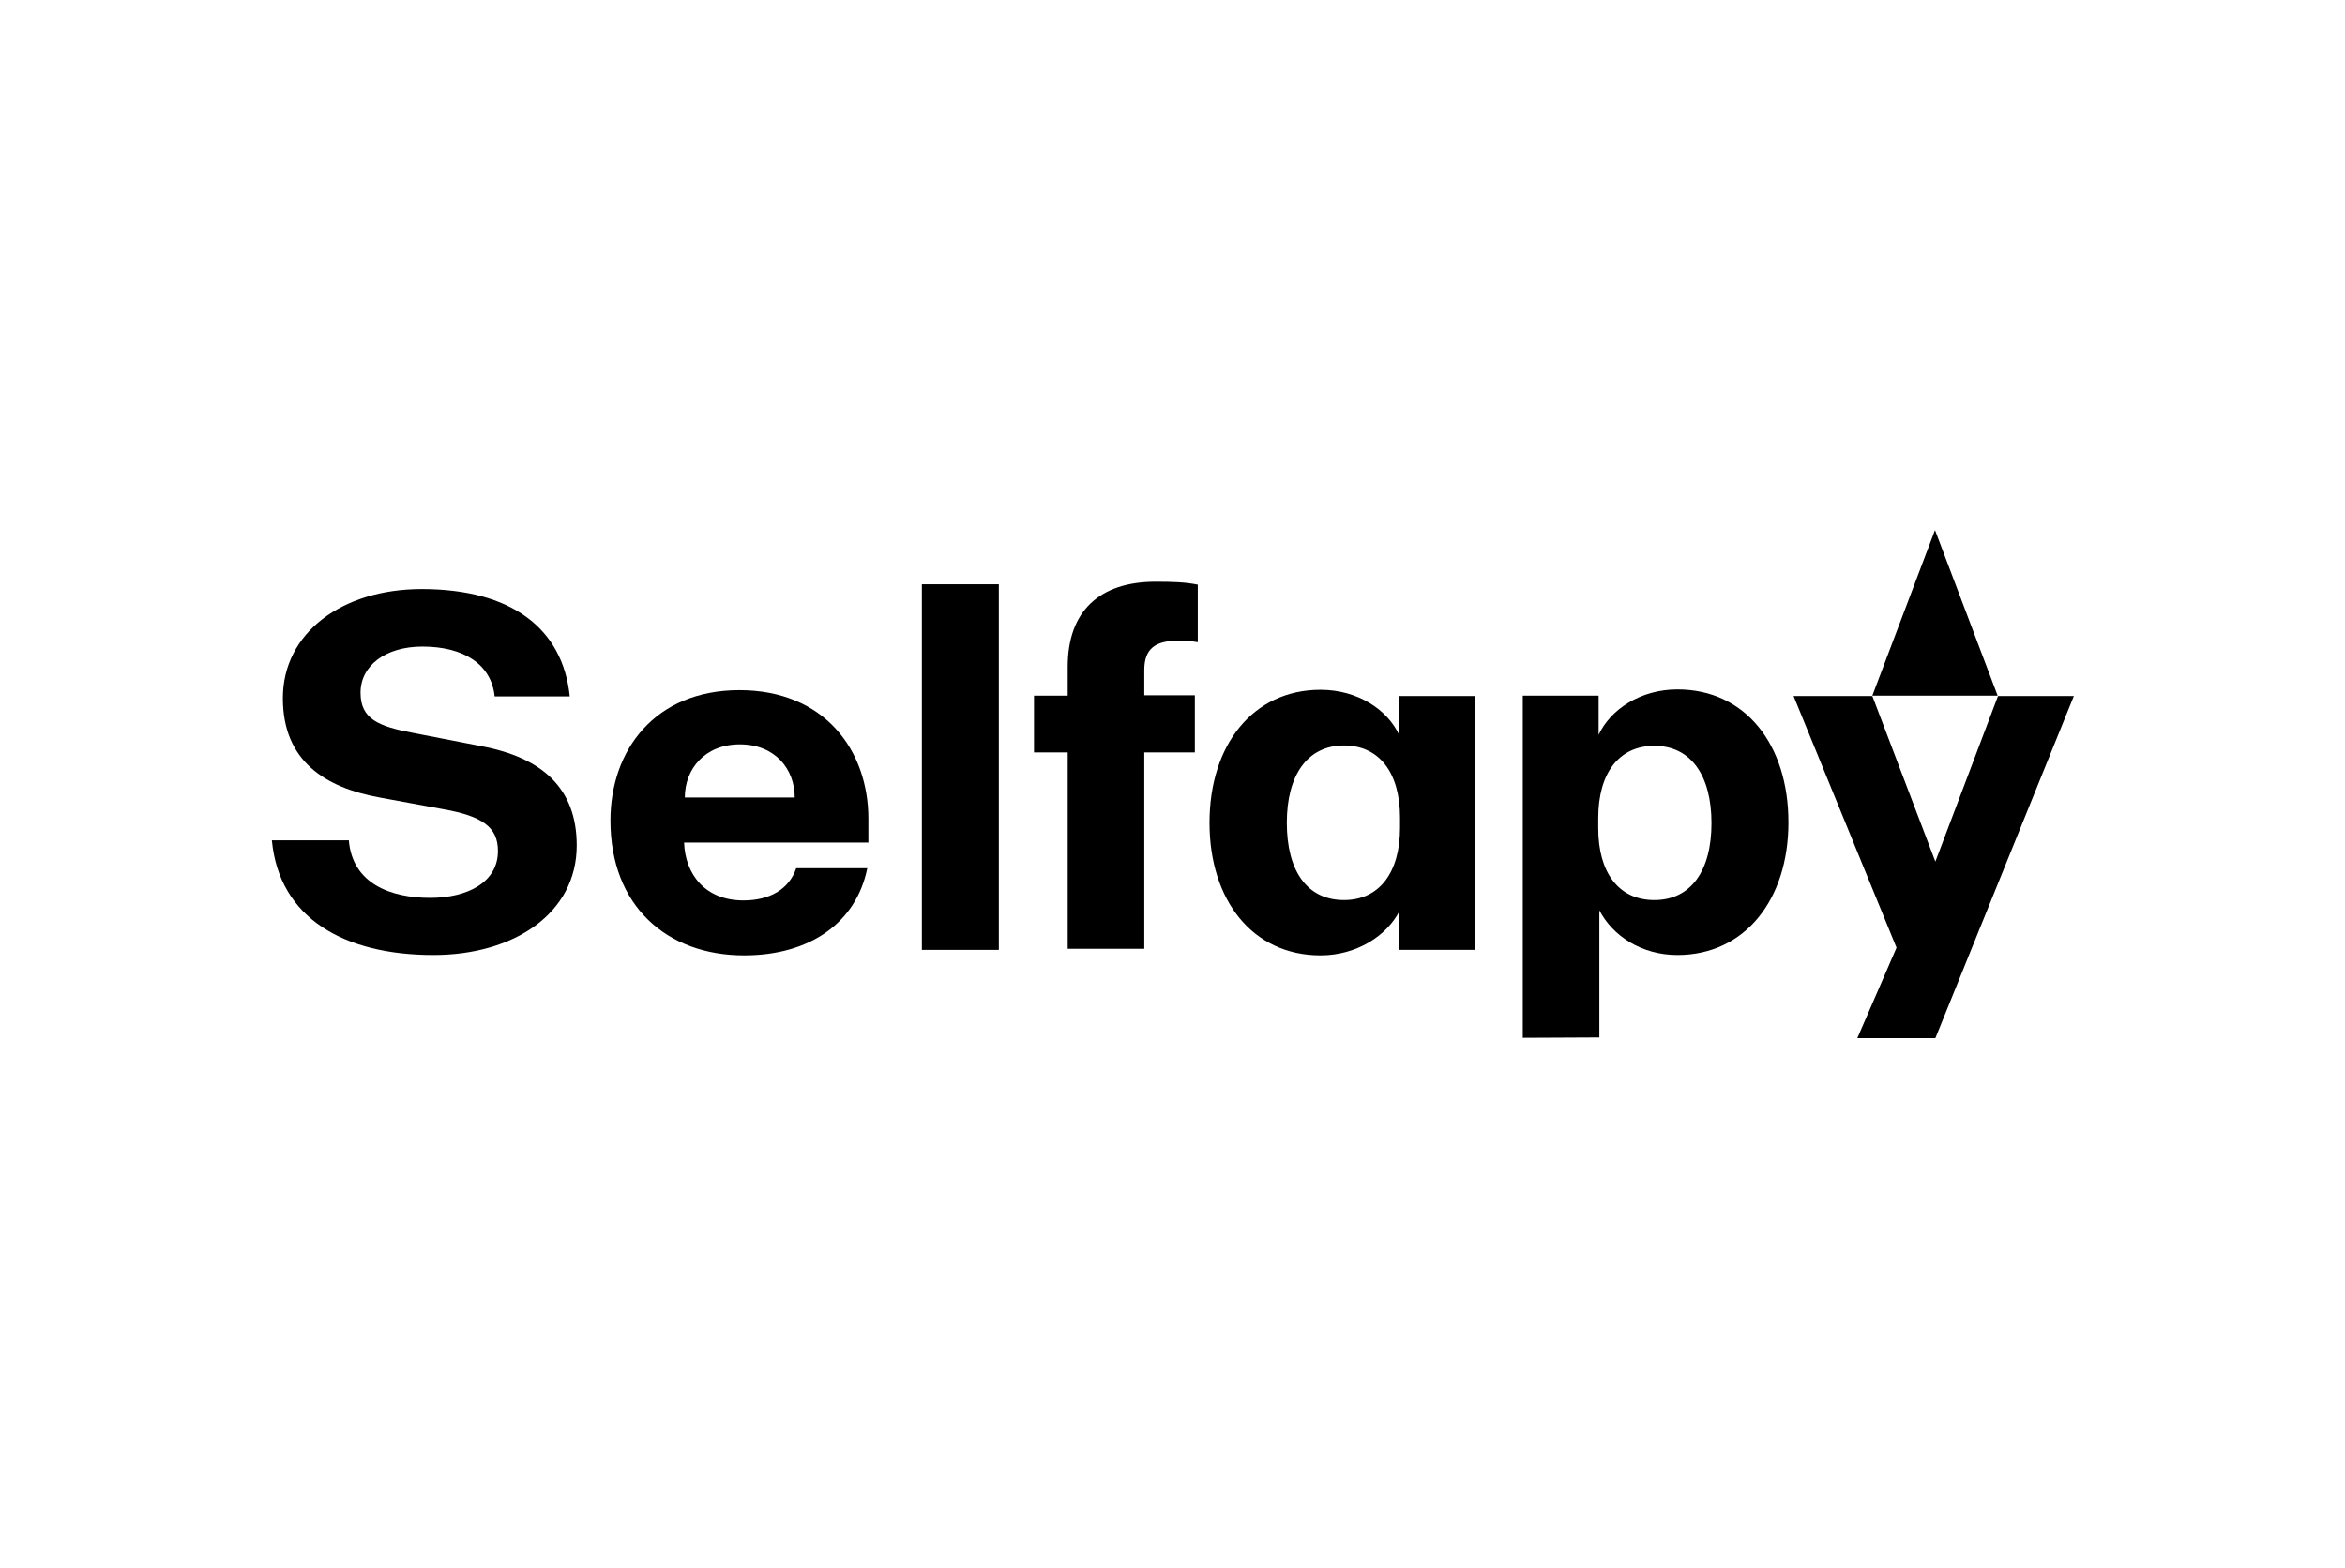 <?xml version="1.0" encoding="utf-8"?>
<!-- Generator: Adobe Illustrator 26.0.1, SVG Export Plug-In . SVG Version: 6.00 Build 0)  -->
<svg version="1.0" id="Ebene_1" xmlns="http://www.w3.org/2000/svg" xmlns:xlink="http://www.w3.org/1999/xlink" x="0px" y="0px"
	 viewBox="0 0 640 428" enable-background="new 0 0 640 428" xml:space="preserve">
<g>
	<path d="M117.4,245.1c10.1,0,18.5-4.2,18.5-12.8c0-6.4-4.1-9.5-14.9-11.4l-17.4-3.2c-14.8-2.7-26.4-9.9-26.4-27.1
		c0-17.9,16.2-29.8,37.9-29.8c24.4,0,38.5,10.7,40.4,29.3h-20.5c-0.9-8.8-8.5-13.6-19.7-13.6c-10.1,0-16.9,5.2-16.9,12.6
		c0,7.2,4.9,9.2,14.5,11l18.5,3.6c16.5,3.1,26,11.4,26,27.1c0,18.5-17.1,29.9-39.1,29.9c-24.3,0-42.1-10-44.1-31.3h21
		C96.2,241.3,106.7,245.1,117.4,245.1z"/>
	<path d="M166.6,224c0-19.3,12.2-35.6,35.2-35.6c23.2,0,35.2,16.4,35.2,35.1v6.5h-50.3c0.3,8.5,5.6,15.8,16.2,15.8
		c7.2,0,12.5-3.1,14.4-8.8h19.4c-3,14.9-15.7,23.8-33.6,23.8C182,260.8,166.6,247.3,166.6,224z M216.9,217.7c0-7.7-5.3-14.5-15-14.5
		c-9.6,0-15,6.8-15,14.5H216.9z"/>
	<path d="M251.6,159.5h21v99.8h-21V159.5z"/>
	<path d="M282.2,189.9h9.2v-7.9c0-15.2,8.7-23.2,24-23.2c4.5,0,8.1,0.1,11.5,0.8v15.7c-1.6-0.3-4.2-0.4-5.4-0.4
		c-6.1,0-9.2,2.1-9.2,8v6.9h13.8v15.6h-13.8v53.6h-20.9v-53.6h-9.2V189.9z"/>
	<path d="M360.4,260.8c-18.5,0-30.3-15-30.3-36.2c0-21.3,11.9-36.3,30.3-36.3c10.1,0,18.3,5.4,21.5,12.4v-10.7h20.7v69.3h-20.7
		v-10.5C378.4,255.5,370.2,260.8,360.4,260.8z M366.8,245.7c9.7,0,15.3-7.6,15.3-19.7v-2.8c0-12.2-5.6-19.7-15.3-19.7
		c-10,0-15.6,8.1-15.6,21.1C351.2,237.7,356.7,245.7,366.8,245.7z"/>
	<path d="M415.6,283.3v-93.4h20.7v10.7c3.2-6.9,11.4-12.4,21.5-12.4c18.5,0,30.3,15,30.3,36.3c0,21.1-11.9,36.2-30.3,36.2
		c-9.9,0-17.7-5.3-21.3-12.2v34.7L415.6,283.3L415.6,283.3z M451.5,245.7c10,0,15.6-8,15.6-21c0-13-5.6-21.1-15.6-21.1
		c-9.7,0-15.3,7.5-15.3,19.7v2.8C436.2,238.1,441.7,245.7,451.5,245.7z"/>
	<path d="M517.6,258.7l-28.1-68.7H511l17.2,45.2l17.1-45.2H566l-37.8,93.4h-21.3L517.6,258.7z M528.1,144.7l17.1,45.2H511
		L528.1,144.7z"/>
</g>
</svg>
